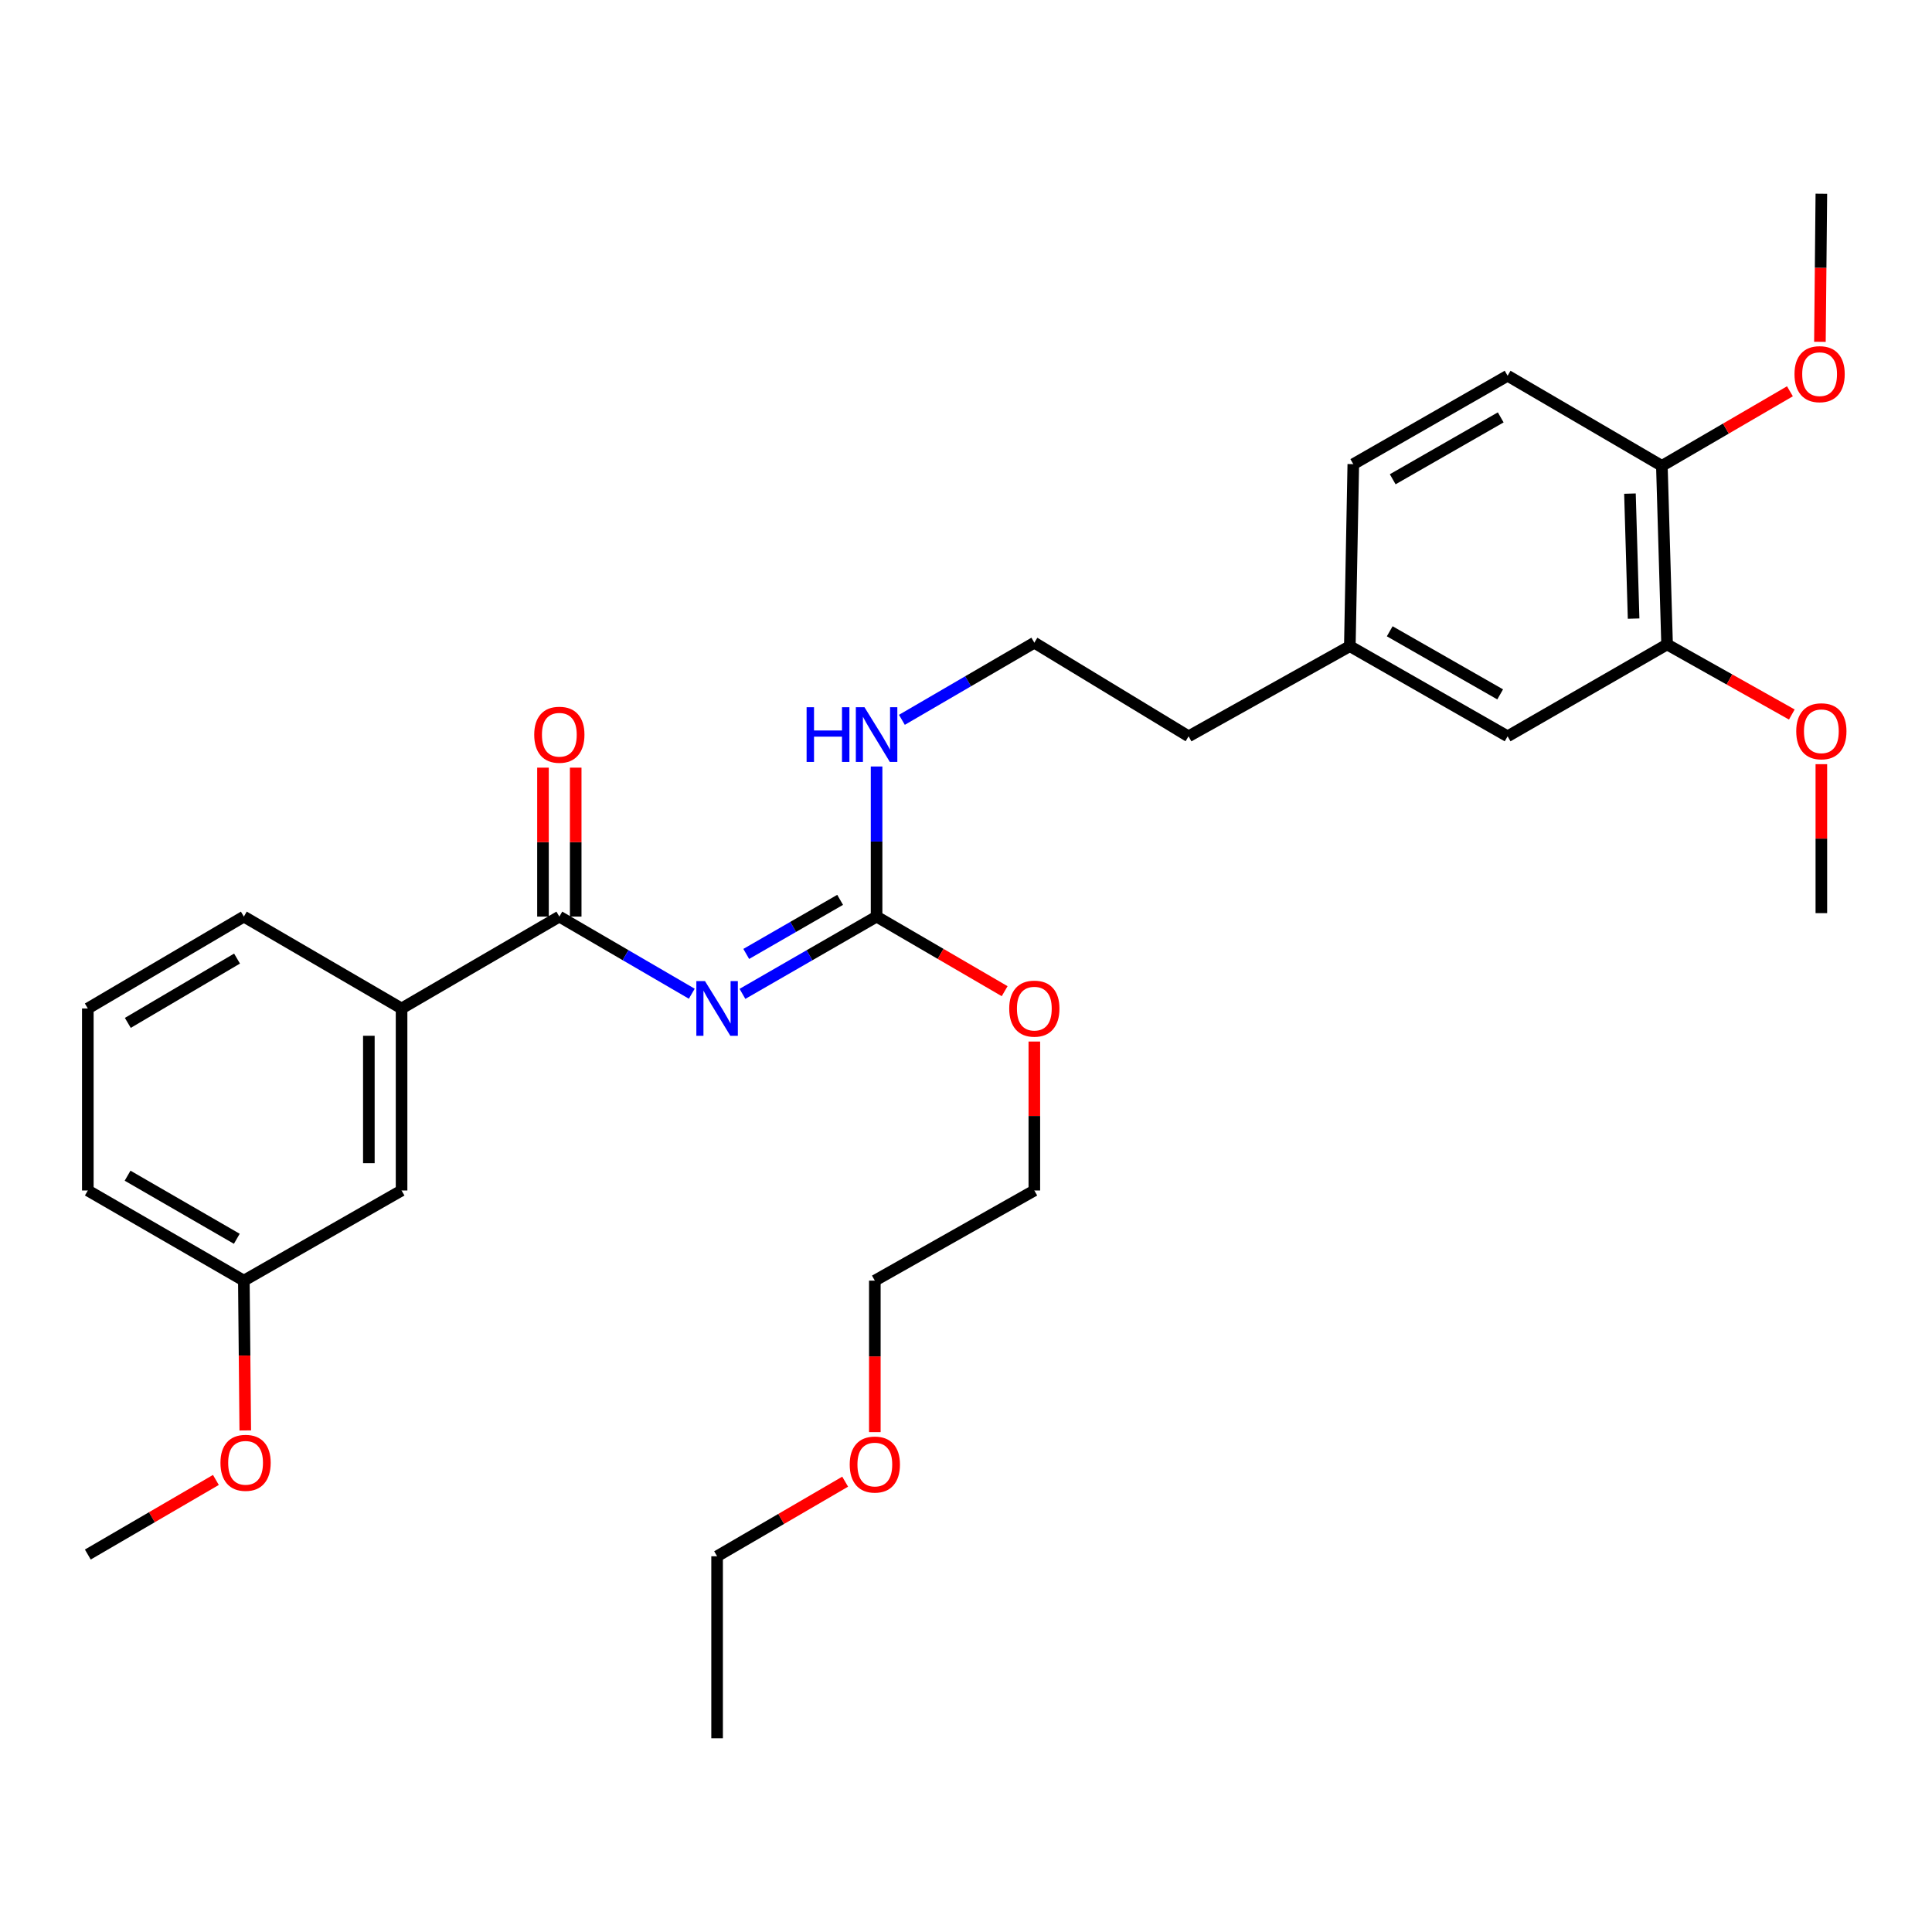 <?xml version='1.0' encoding='iso-8859-1'?>
<svg version='1.1' baseProfile='full'
              xmlns='http://www.w3.org/2000/svg'
                      xmlns:rdkit='http://www.rdkit.org/xml'
                      xmlns:xlink='http://www.w3.org/1999/xlink'
                  xml:space='preserve'
width='1000px' height='1000px' viewBox='0 0 1000 1000'>
<!-- END OF HEADER -->
<rect style='opacity:1.0;fill:#FFFFFF;stroke:none' width='1000' height='1000' x='0' y='0'> </rect>
<path class='bond-0' d='M 862.881,333.559 L 860.181,241.133' style='fill:none;fill-rule:evenodd;stroke:#000000;stroke-width:6px;stroke-linecap:butt;stroke-linejoin:miter;stroke-opacity:1' />
<path class='bond-0' d='M 845.551,320.19 L 843.661,255.492' style='fill:none;fill-rule:evenodd;stroke:#000000;stroke-width:6px;stroke-linecap:butt;stroke-linejoin:miter;stroke-opacity:1' />
<path class='bond-1' d='M 862.881,333.559 L 780.333,381.112' style='fill:none;fill-rule:evenodd;stroke:#000000;stroke-width:6px;stroke-linecap:butt;stroke-linejoin:miter;stroke-opacity:1' />
<path class='bond-2' d='M 862.881,333.559 L 895.16,351.695' style='fill:none;fill-rule:evenodd;stroke:#000000;stroke-width:6px;stroke-linecap:butt;stroke-linejoin:miter;stroke-opacity:1' />
<path class='bond-2' d='M 895.16,351.695 L 927.44,369.831' style='fill:none;fill-rule:evenodd;stroke:#FF0000;stroke-width:6px;stroke-linecap:butt;stroke-linejoin:miter;stroke-opacity:1' />
<path class='bond-3' d='M 289.514,474.431 L 207.851,521.985' style='fill:none;fill-rule:evenodd;stroke:#000000;stroke-width:6px;stroke-linecap:butt;stroke-linejoin:miter;stroke-opacity:1' />
<path class='bond-4' d='M 289.514,474.431 L 323.79,494.393' style='fill:none;fill-rule:evenodd;stroke:#000000;stroke-width:6px;stroke-linecap:butt;stroke-linejoin:miter;stroke-opacity:1' />
<path class='bond-4' d='M 323.79,494.393 L 358.066,514.354' style='fill:none;fill-rule:evenodd;stroke:#0000FF;stroke-width:6px;stroke-linecap:butt;stroke-linejoin:miter;stroke-opacity:1' />
<path class='bond-5' d='M 297.981,474.431 L 297.981,435.883' style='fill:none;fill-rule:evenodd;stroke:#000000;stroke-width:6px;stroke-linecap:butt;stroke-linejoin:miter;stroke-opacity:1' />
<path class='bond-5' d='M 297.981,435.883 L 297.981,397.334' style='fill:none;fill-rule:evenodd;stroke:#FF0000;stroke-width:6px;stroke-linecap:butt;stroke-linejoin:miter;stroke-opacity:1' />
<path class='bond-5' d='M 281.048,474.431 L 281.048,435.883' style='fill:none;fill-rule:evenodd;stroke:#000000;stroke-width:6px;stroke-linecap:butt;stroke-linejoin:miter;stroke-opacity:1' />
<path class='bond-5' d='M 281.048,435.883 L 281.048,397.334' style='fill:none;fill-rule:evenodd;stroke:#FF0000;stroke-width:6px;stroke-linecap:butt;stroke-linejoin:miter;stroke-opacity:1' />
<path class='bond-6' d='M 384.29,514.426 L 419.003,494.428' style='fill:none;fill-rule:evenodd;stroke:#0000FF;stroke-width:6px;stroke-linecap:butt;stroke-linejoin:miter;stroke-opacity:1' />
<path class='bond-6' d='M 419.003,494.428 L 453.716,474.431' style='fill:none;fill-rule:evenodd;stroke:#000000;stroke-width:6px;stroke-linecap:butt;stroke-linejoin:miter;stroke-opacity:1' />
<path class='bond-6' d='M 386.252,493.754 L 410.551,479.756' style='fill:none;fill-rule:evenodd;stroke:#0000FF;stroke-width:6px;stroke-linecap:butt;stroke-linejoin:miter;stroke-opacity:1' />
<path class='bond-6' d='M 410.551,479.756 L 434.85,465.758' style='fill:none;fill-rule:evenodd;stroke:#000000;stroke-width:6px;stroke-linecap:butt;stroke-linejoin:miter;stroke-opacity:1' />
<path class='bond-7' d='M 453.716,474.431 L 486.862,493.735' style='fill:none;fill-rule:evenodd;stroke:#000000;stroke-width:6px;stroke-linecap:butt;stroke-linejoin:miter;stroke-opacity:1' />
<path class='bond-7' d='M 486.862,493.735 L 520.008,513.038' style='fill:none;fill-rule:evenodd;stroke:#FF0000;stroke-width:6px;stroke-linecap:butt;stroke-linejoin:miter;stroke-opacity:1' />
<path class='bond-8' d='M 453.716,474.431 L 453.716,435.583' style='fill:none;fill-rule:evenodd;stroke:#000000;stroke-width:6px;stroke-linecap:butt;stroke-linejoin:miter;stroke-opacity:1' />
<path class='bond-8' d='M 453.716,435.583 L 453.716,396.734' style='fill:none;fill-rule:evenodd;stroke:#0000FF;stroke-width:6px;stroke-linecap:butt;stroke-linejoin:miter;stroke-opacity:1' />
<path class='bond-9' d='M 535.371,539.1 L 535.371,577.649' style='fill:none;fill-rule:evenodd;stroke:#FF0000;stroke-width:6px;stroke-linecap:butt;stroke-linejoin:miter;stroke-opacity:1' />
<path class='bond-9' d='M 535.371,577.649 L 535.371,616.197' style='fill:none;fill-rule:evenodd;stroke:#000000;stroke-width:6px;stroke-linecap:butt;stroke-linejoin:miter;stroke-opacity:1' />
<path class='bond-10' d='M 466.819,372.586 L 501.095,352.621' style='fill:none;fill-rule:evenodd;stroke:#0000FF;stroke-width:6px;stroke-linecap:butt;stroke-linejoin:miter;stroke-opacity:1' />
<path class='bond-10' d='M 501.095,352.621 L 535.371,332.656' style='fill:none;fill-rule:evenodd;stroke:#000000;stroke-width:6px;stroke-linecap:butt;stroke-linejoin:miter;stroke-opacity:1' />
<path class='bond-11' d='M 860.181,241.133 L 780.333,194.483' style='fill:none;fill-rule:evenodd;stroke:#000000;stroke-width:6px;stroke-linecap:butt;stroke-linejoin:miter;stroke-opacity:1' />
<path class='bond-12' d='M 860.181,241.133 L 893.323,221.831' style='fill:none;fill-rule:evenodd;stroke:#000000;stroke-width:6px;stroke-linecap:butt;stroke-linejoin:miter;stroke-opacity:1' />
<path class='bond-12' d='M 893.323,221.831 L 926.464,202.528' style='fill:none;fill-rule:evenodd;stroke:#FF0000;stroke-width:6px;stroke-linecap:butt;stroke-linejoin:miter;stroke-opacity:1' />
<path class='bond-13' d='M 780.333,381.112 L 698.67,334.453' style='fill:none;fill-rule:evenodd;stroke:#000000;stroke-width:6px;stroke-linecap:butt;stroke-linejoin:miter;stroke-opacity:1' />
<path class='bond-13' d='M 776.484,359.411 L 719.32,326.749' style='fill:none;fill-rule:evenodd;stroke:#000000;stroke-width:6px;stroke-linecap:butt;stroke-linejoin:miter;stroke-opacity:1' />
<path class='bond-14' d='M 452.813,741.266 L 452.813,702.061' style='fill:none;fill-rule:evenodd;stroke:#FF0000;stroke-width:6px;stroke-linecap:butt;stroke-linejoin:miter;stroke-opacity:1' />
<path class='bond-14' d='M 452.813,702.061 L 452.813,662.857' style='fill:none;fill-rule:evenodd;stroke:#000000;stroke-width:6px;stroke-linecap:butt;stroke-linejoin:miter;stroke-opacity:1' />
<path class='bond-15' d='M 437.451,766.911 L 404.31,786.214' style='fill:none;fill-rule:evenodd;stroke:#FF0000;stroke-width:6px;stroke-linecap:butt;stroke-linejoin:miter;stroke-opacity:1' />
<path class='bond-15' d='M 404.31,786.214 L 371.168,805.517' style='fill:none;fill-rule:evenodd;stroke:#000000;stroke-width:6px;stroke-linecap:butt;stroke-linejoin:miter;stroke-opacity:1' />
<path class='bond-16' d='M 535.371,616.197 L 452.813,662.857' style='fill:none;fill-rule:evenodd;stroke:#000000;stroke-width:6px;stroke-linecap:butt;stroke-linejoin:miter;stroke-opacity:1' />
<path class='bond-17' d='M 207.851,521.985 L 207.851,616.197' style='fill:none;fill-rule:evenodd;stroke:#000000;stroke-width:6px;stroke-linecap:butt;stroke-linejoin:miter;stroke-opacity:1' />
<path class='bond-17' d='M 190.918,536.116 L 190.918,602.065' style='fill:none;fill-rule:evenodd;stroke:#000000;stroke-width:6px;stroke-linecap:butt;stroke-linejoin:miter;stroke-opacity:1' />
<path class='bond-18' d='M 207.851,521.985 L 126.215,474.431' style='fill:none;fill-rule:evenodd;stroke:#000000;stroke-width:6px;stroke-linecap:butt;stroke-linejoin:miter;stroke-opacity:1' />
<path class='bond-19' d='M 207.851,616.197 L 126.215,662.857' style='fill:none;fill-rule:evenodd;stroke:#000000;stroke-width:6px;stroke-linecap:butt;stroke-linejoin:miter;stroke-opacity:1' />
<path class='bond-20' d='M 126.215,662.857 L 126.583,701.626' style='fill:none;fill-rule:evenodd;stroke:#000000;stroke-width:6px;stroke-linecap:butt;stroke-linejoin:miter;stroke-opacity:1' />
<path class='bond-20' d='M 126.583,701.626 L 126.951,740.394' style='fill:none;fill-rule:evenodd;stroke:#FF0000;stroke-width:6px;stroke-linecap:butt;stroke-linejoin:miter;stroke-opacity:1' />
<path class='bond-21' d='M 126.215,662.857 L 45.455,616.197' style='fill:none;fill-rule:evenodd;stroke:#000000;stroke-width:6px;stroke-linecap:butt;stroke-linejoin:miter;stroke-opacity:1' />
<path class='bond-21' d='M 122.572,641.196 L 66.04,608.535' style='fill:none;fill-rule:evenodd;stroke:#000000;stroke-width:6px;stroke-linecap:butt;stroke-linejoin:miter;stroke-opacity:1' />
<path class='bond-22' d='M 111.746,766.016 L 78.6,785.32' style='fill:none;fill-rule:evenodd;stroke:#FF0000;stroke-width:6px;stroke-linecap:butt;stroke-linejoin:miter;stroke-opacity:1' />
<path class='bond-22' d='M 78.6,785.32 L 45.455,804.623' style='fill:none;fill-rule:evenodd;stroke:#000000;stroke-width:6px;stroke-linecap:butt;stroke-linejoin:miter;stroke-opacity:1' />
<path class='bond-23' d='M 126.215,474.431 L 45.455,521.985' style='fill:none;fill-rule:evenodd;stroke:#000000;stroke-width:6px;stroke-linecap:butt;stroke-linejoin:miter;stroke-opacity:1' />
<path class='bond-23' d='M 122.693,496.156 L 66.16,529.443' style='fill:none;fill-rule:evenodd;stroke:#000000;stroke-width:6px;stroke-linecap:butt;stroke-linejoin:miter;stroke-opacity:1' />
<path class='bond-24' d='M 45.455,521.985 L 45.455,616.197' style='fill:none;fill-rule:evenodd;stroke:#000000;stroke-width:6px;stroke-linecap:butt;stroke-linejoin:miter;stroke-opacity:1' />
<path class='bond-25' d='M 371.168,805.517 L 371.168,899.729' style='fill:none;fill-rule:evenodd;stroke:#000000;stroke-width:6px;stroke-linecap:butt;stroke-linejoin:miter;stroke-opacity:1' />
<path class='bond-26' d='M 780.333,194.483 L 700.466,240.24' style='fill:none;fill-rule:evenodd;stroke:#000000;stroke-width:6px;stroke-linecap:butt;stroke-linejoin:miter;stroke-opacity:1' />
<path class='bond-26' d='M 776.771,216.039 L 720.864,248.069' style='fill:none;fill-rule:evenodd;stroke:#000000;stroke-width:6px;stroke-linecap:butt;stroke-linejoin:miter;stroke-opacity:1' />
<path class='bond-27' d='M 698.67,334.453 L 700.466,240.24' style='fill:none;fill-rule:evenodd;stroke:#000000;stroke-width:6px;stroke-linecap:butt;stroke-linejoin:miter;stroke-opacity:1' />
<path class='bond-28' d='M 698.67,334.453 L 615.219,381.112' style='fill:none;fill-rule:evenodd;stroke:#000000;stroke-width:6px;stroke-linecap:butt;stroke-linejoin:miter;stroke-opacity:1' />
<path class='bond-29' d='M 942.729,395.537 L 942.729,434.086' style='fill:none;fill-rule:evenodd;stroke:#FF0000;stroke-width:6px;stroke-linecap:butt;stroke-linejoin:miter;stroke-opacity:1' />
<path class='bond-29' d='M 942.729,434.086 L 942.729,472.635' style='fill:none;fill-rule:evenodd;stroke:#000000;stroke-width:6px;stroke-linecap:butt;stroke-linejoin:miter;stroke-opacity:1' />
<path class='bond-30' d='M 941.987,176.927 L 942.358,138.599' style='fill:none;fill-rule:evenodd;stroke:#FF0000;stroke-width:6px;stroke-linecap:butt;stroke-linejoin:miter;stroke-opacity:1' />
<path class='bond-30' d='M 942.358,138.599 L 942.729,100.271' style='fill:none;fill-rule:evenodd;stroke:#000000;stroke-width:6px;stroke-linecap:butt;stroke-linejoin:miter;stroke-opacity:1' />
<path class='bond-31' d='M 535.371,332.656 L 615.219,381.112' style='fill:none;fill-rule:evenodd;stroke:#000000;stroke-width:6px;stroke-linecap:butt;stroke-linejoin:miter;stroke-opacity:1' />
<path  class='atom-2' d='M 364.908 507.825
L 374.188 522.825
Q 375.108 524.305, 376.588 526.985
Q 378.068 529.665, 378.148 529.825
L 378.148 507.825
L 381.908 507.825
L 381.908 536.145
L 378.028 536.145
L 368.068 519.745
Q 366.908 517.825, 365.668 515.625
Q 364.468 513.425, 364.108 512.745
L 364.108 536.145
L 360.428 536.145
L 360.428 507.825
L 364.908 507.825
' fill='#0000FF'/>
<path  class='atom-3' d='M 276.514 380.299
Q 276.514 373.499, 279.874 369.699
Q 283.234 365.899, 289.514 365.899
Q 295.794 365.899, 299.154 369.699
Q 302.514 373.499, 302.514 380.299
Q 302.514 387.179, 299.114 391.099
Q 295.714 394.979, 289.514 394.979
Q 283.274 394.979, 279.874 391.099
Q 276.514 387.219, 276.514 380.299
M 289.514 391.779
Q 293.834 391.779, 296.154 388.899
Q 298.514 385.979, 298.514 380.299
Q 298.514 374.739, 296.154 371.939
Q 293.834 369.099, 289.514 369.099
Q 285.194 369.099, 282.834 371.899
Q 280.514 374.699, 280.514 380.299
Q 280.514 386.019, 282.834 388.899
Q 285.194 391.779, 289.514 391.779
' fill='#FF0000'/>
<path  class='atom-5' d='M 522.371 522.065
Q 522.371 515.265, 525.731 511.465
Q 529.091 507.665, 535.371 507.665
Q 541.651 507.665, 545.011 511.465
Q 548.371 515.265, 548.371 522.065
Q 548.371 528.945, 544.971 532.865
Q 541.571 536.745, 535.371 536.745
Q 529.131 536.745, 525.731 532.865
Q 522.371 528.985, 522.371 522.065
M 535.371 533.545
Q 539.691 533.545, 542.011 530.665
Q 544.371 527.745, 544.371 522.065
Q 544.371 516.505, 542.011 513.705
Q 539.691 510.865, 535.371 510.865
Q 531.051 510.865, 528.691 513.665
Q 526.371 516.465, 526.371 522.065
Q 526.371 527.785, 528.691 530.665
Q 531.051 533.545, 535.371 533.545
' fill='#FF0000'/>
<path  class='atom-6' d='M 417.496 366.059
L 421.336 366.059
L 421.336 378.099
L 435.816 378.099
L 435.816 366.059
L 439.656 366.059
L 439.656 394.379
L 435.816 394.379
L 435.816 381.299
L 421.336 381.299
L 421.336 394.379
L 417.496 394.379
L 417.496 366.059
' fill='#0000FF'/>
<path  class='atom-6' d='M 447.456 366.059
L 456.736 381.059
Q 457.656 382.539, 459.136 385.219
Q 460.616 387.899, 460.696 388.059
L 460.696 366.059
L 464.456 366.059
L 464.456 394.379
L 460.576 394.379
L 450.616 377.979
Q 449.456 376.059, 448.216 373.859
Q 447.016 371.659, 446.656 370.979
L 446.656 394.379
L 442.976 394.379
L 442.976 366.059
L 447.456 366.059
' fill='#0000FF'/>
<path  class='atom-9' d='M 439.813 758.043
Q 439.813 751.243, 443.173 747.443
Q 446.533 743.643, 452.813 743.643
Q 459.093 743.643, 462.453 747.443
Q 465.813 751.243, 465.813 758.043
Q 465.813 764.923, 462.413 768.843
Q 459.013 772.723, 452.813 772.723
Q 446.573 772.723, 443.173 768.843
Q 439.813 764.963, 439.813 758.043
M 452.813 769.523
Q 457.133 769.523, 459.453 766.643
Q 461.813 763.723, 461.813 758.043
Q 461.813 752.483, 459.453 749.683
Q 457.133 746.843, 452.813 746.843
Q 448.493 746.843, 446.133 749.643
Q 443.813 752.443, 443.813 758.043
Q 443.813 763.763, 446.133 766.643
Q 448.493 769.523, 452.813 769.523
' fill='#FF0000'/>
<path  class='atom-14' d='M 114.109 757.15
Q 114.109 750.35, 117.469 746.55
Q 120.829 742.75, 127.109 742.75
Q 133.389 742.75, 136.749 746.55
Q 140.109 750.35, 140.109 757.15
Q 140.109 764.03, 136.709 767.95
Q 133.309 771.83, 127.109 771.83
Q 120.869 771.83, 117.469 767.95
Q 114.109 764.07, 114.109 757.15
M 127.109 768.63
Q 131.429 768.63, 133.749 765.75
Q 136.109 762.83, 136.109 757.15
Q 136.109 751.59, 133.749 748.79
Q 131.429 745.95, 127.109 745.95
Q 122.789 745.95, 120.429 748.75
Q 118.109 751.55, 118.109 757.15
Q 118.109 762.87, 120.429 765.75
Q 122.789 768.63, 127.109 768.63
' fill='#FF0000'/>
<path  class='atom-25' d='M 929.729 378.502
Q 929.729 371.702, 933.089 367.902
Q 936.449 364.102, 942.729 364.102
Q 949.009 364.102, 952.369 367.902
Q 955.729 371.702, 955.729 378.502
Q 955.729 385.382, 952.329 389.302
Q 948.929 393.182, 942.729 393.182
Q 936.489 393.182, 933.089 389.302
Q 929.729 385.422, 929.729 378.502
M 942.729 389.982
Q 947.049 389.982, 949.369 387.102
Q 951.729 384.182, 951.729 378.502
Q 951.729 372.942, 949.369 370.142
Q 947.049 367.302, 942.729 367.302
Q 938.409 367.302, 936.049 370.102
Q 933.729 372.902, 933.729 378.502
Q 933.729 384.222, 936.049 387.102
Q 938.409 389.982, 942.729 389.982
' fill='#FF0000'/>
<path  class='atom-26' d='M 928.826 193.66
Q 928.826 186.86, 932.186 183.06
Q 935.546 179.26, 941.826 179.26
Q 948.106 179.26, 951.466 183.06
Q 954.826 186.86, 954.826 193.66
Q 954.826 200.54, 951.426 204.46
Q 948.026 208.34, 941.826 208.34
Q 935.586 208.34, 932.186 204.46
Q 928.826 200.58, 928.826 193.66
M 941.826 205.14
Q 946.146 205.14, 948.466 202.26
Q 950.826 199.34, 950.826 193.66
Q 950.826 188.1, 948.466 185.3
Q 946.146 182.46, 941.826 182.46
Q 937.506 182.46, 935.146 185.26
Q 932.826 188.06, 932.826 193.66
Q 932.826 199.38, 935.146 202.26
Q 937.506 205.14, 941.826 205.14
' fill='#FF0000'/>
</svg>
